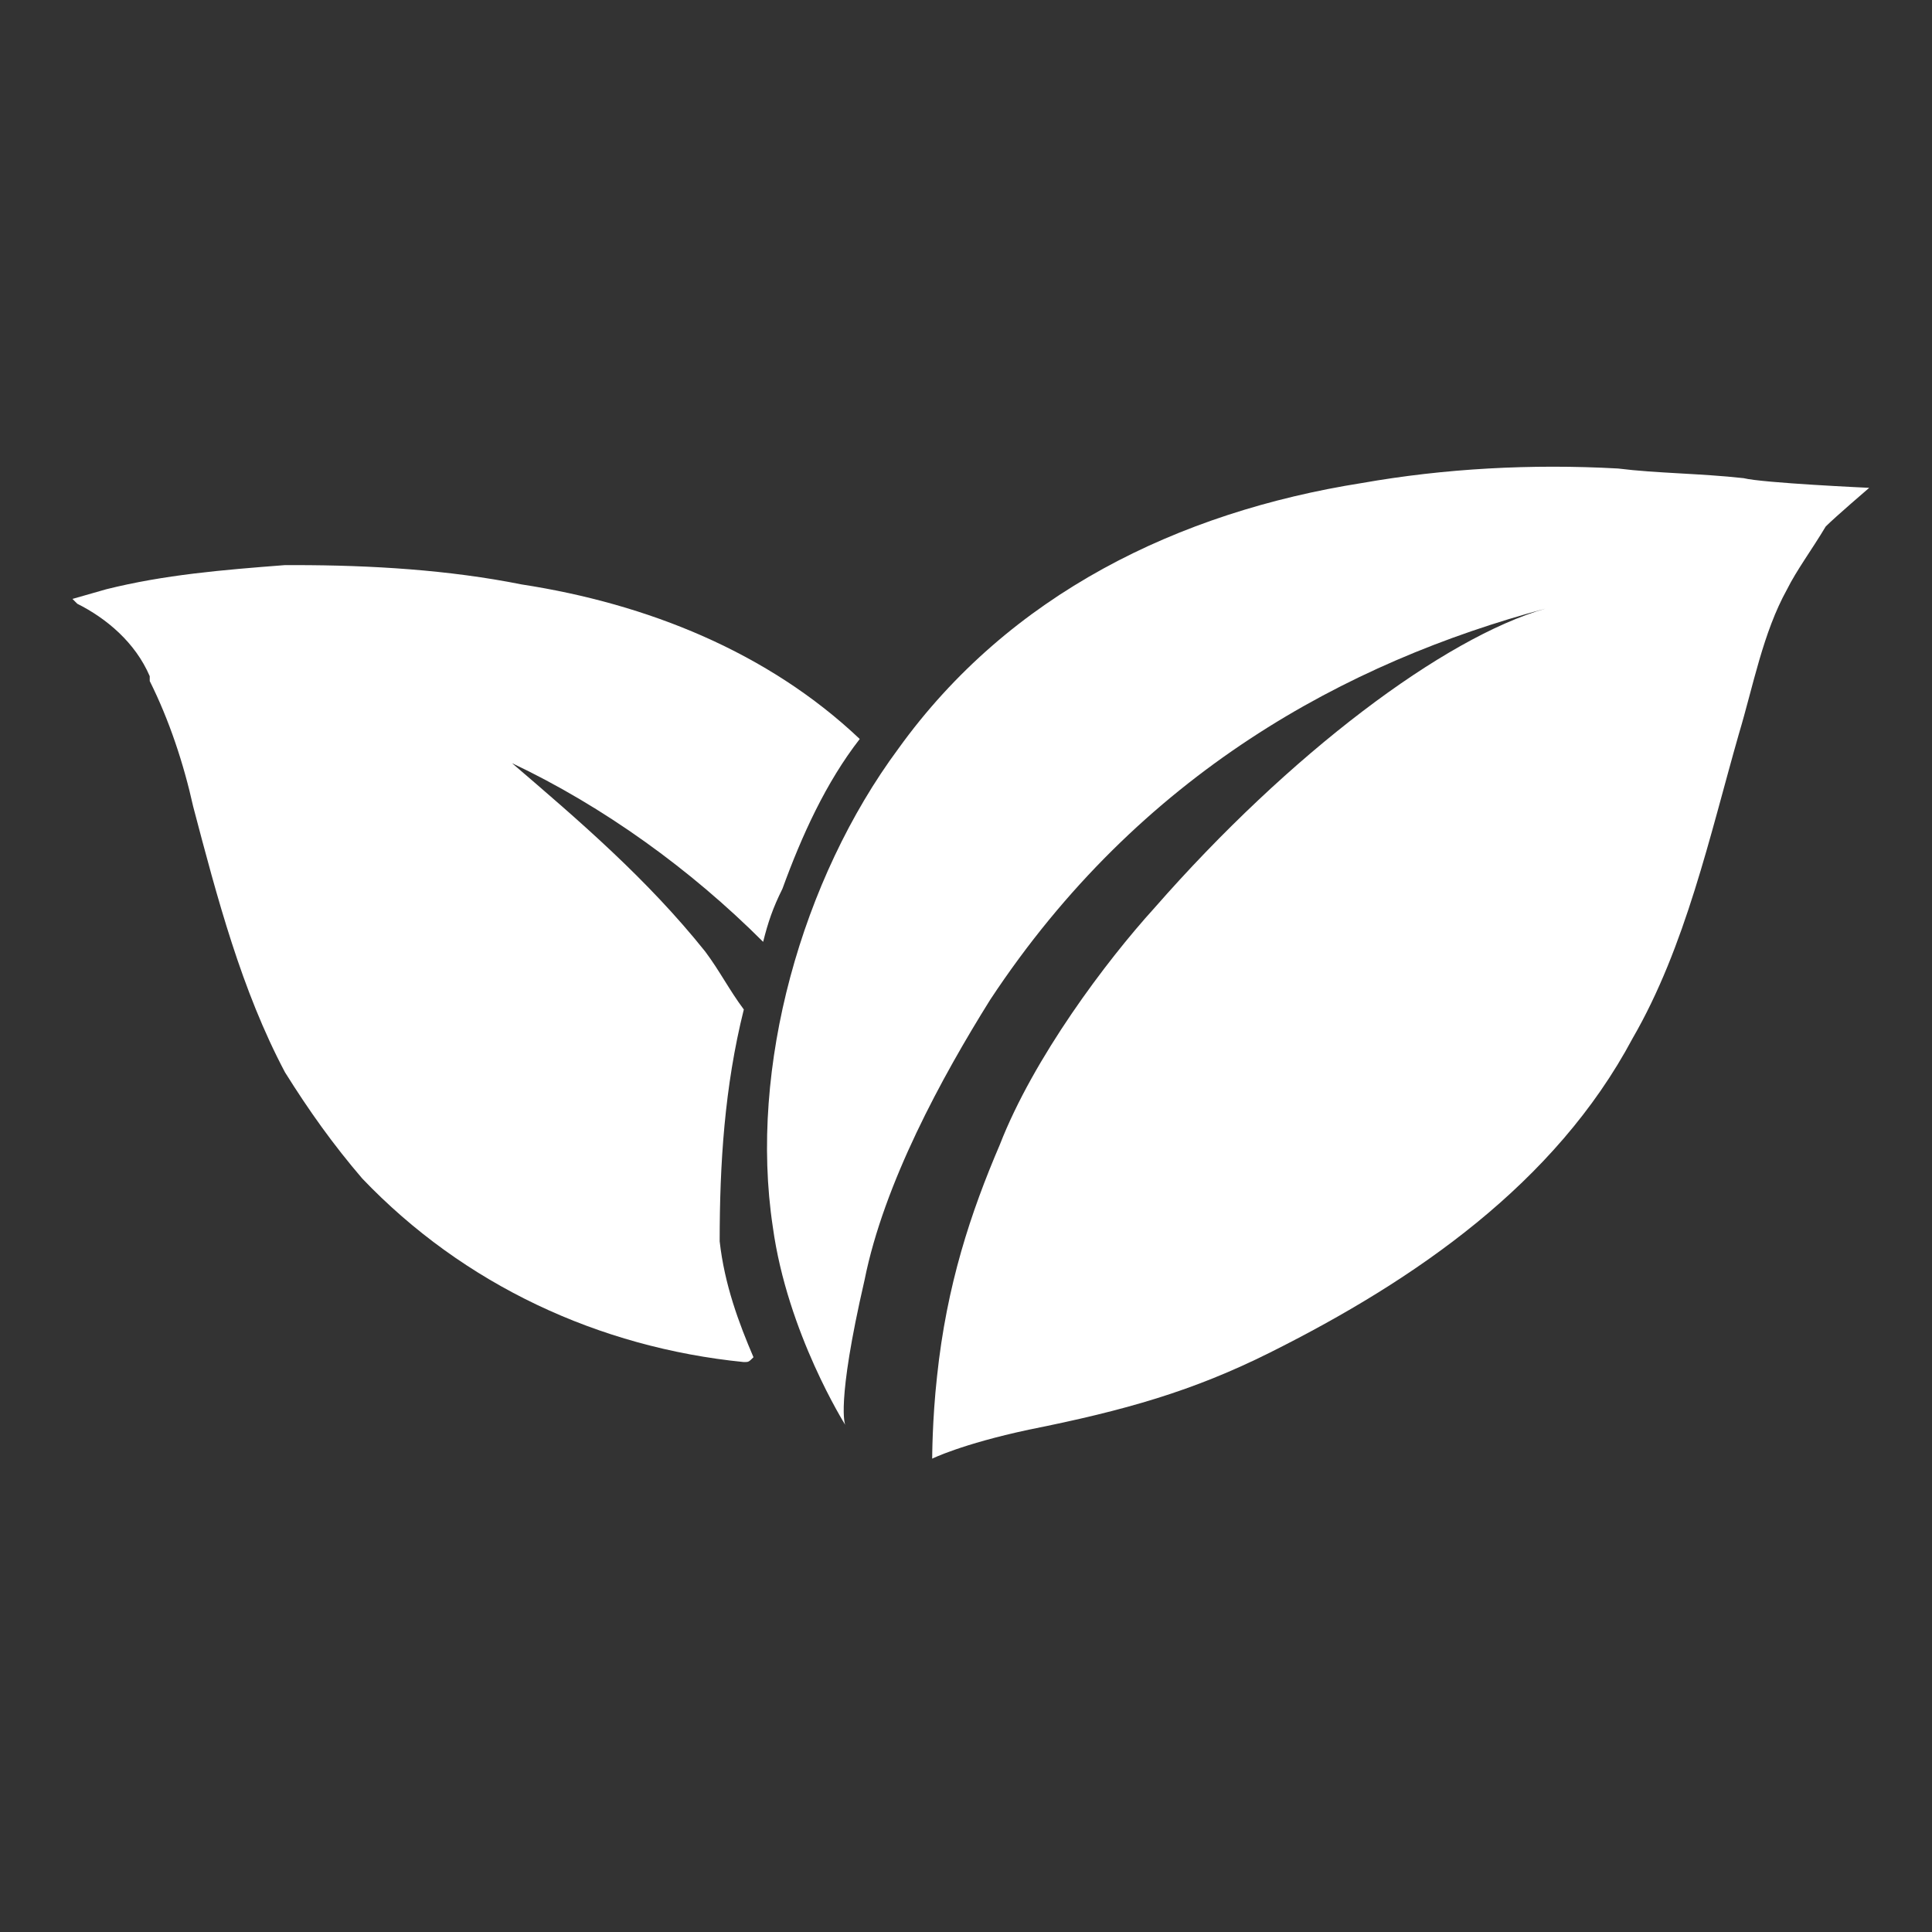 <svg xmlns="http://www.w3.org/2000/svg" xmlns:xlink="http://www.w3.org/1999/xlink" id="Livello_1" x="0px" y="0px" viewBox="0 0 40 40" xml:space="preserve">
<rect x="0" y="0" width="40" height="40" fill="#333333" stroke="none"/>
<g>
	<path fill="#FFFFFF" d="M15.4,20.9c-0.3-0.4-0.5-0.8-0.8-1.2c-1.2-1.5-2.6-2.7-4-3.9c1.9,0.9,3.7,2.2,5.2,3.7   c0.1-0.4,0.2-0.7,0.4-1.1c0.4-1.1,0.9-2.2,1.6-3.1c-1.9-1.8-4.4-2.8-7-3.2c-1.5-0.3-3.1-0.4-4.7-0.4c-0.1,0-0.1,0-0.2,0   c-1.3,0.1-2.5,0.2-3.7,0.5l-0.7,0.2l0.1,0.1c0.6,0.3,1.2,0.8,1.5,1.5c0,0,0,0,0,0.1c0.4,0.8,0.7,1.7,0.9,2.6c0.5,1.9,1,3.8,1.9,5.5   c0.5,0.8,1,1.5,1.6,2.2c2.1,2.2,4.9,3.5,7.9,3.8c0.1,0,0.1,0,0.2-0.1c-0.3-0.7-0.6-1.5-0.7-2.4C14.9,24.1,15,22.5,15.4,20.9"/>
	<path fill="#FFFFFF" d="M36.1,9.9c-0.9-0.1-1.8-0.1-2.6-0.2c-1.8-0.1-3.6,0-5.3,0.3c-3.8,0.6-7.3,2.3-9.6,5.5   c-2,2.7-3.1,6.6-2.6,9.9c0.3,2.2,1.5,4.1,1.5,4.1s-0.2-0.4,0.4-3c0.4-2,1.6-4.2,2.6-5.8c3.1-4.7,7.4-7,11.5-8.1   c-2.1,0.6-5.3,3-8.1,6.2c-1,1.1-2.5,3.1-3.2,4.9c-0.6,1.4-1.1,2.9-1.3,4.8c-0.1,0.9-0.1,1.7-0.1,1.7s0.6-0.3,2-0.6   c2-0.4,3.4-0.8,5-1.6c3-1.5,5.9-3.5,7.5-6.5c1.1-1.9,1.6-4.2,2.2-6.3c0.3-1,0.5-2.1,1-3c0.2-0.4,0.5-0.8,0.8-1.3   c0.2-0.2,0.9-0.8,0.9-0.8S36.5,10,36.1,9.9"/>
</g>
</svg>